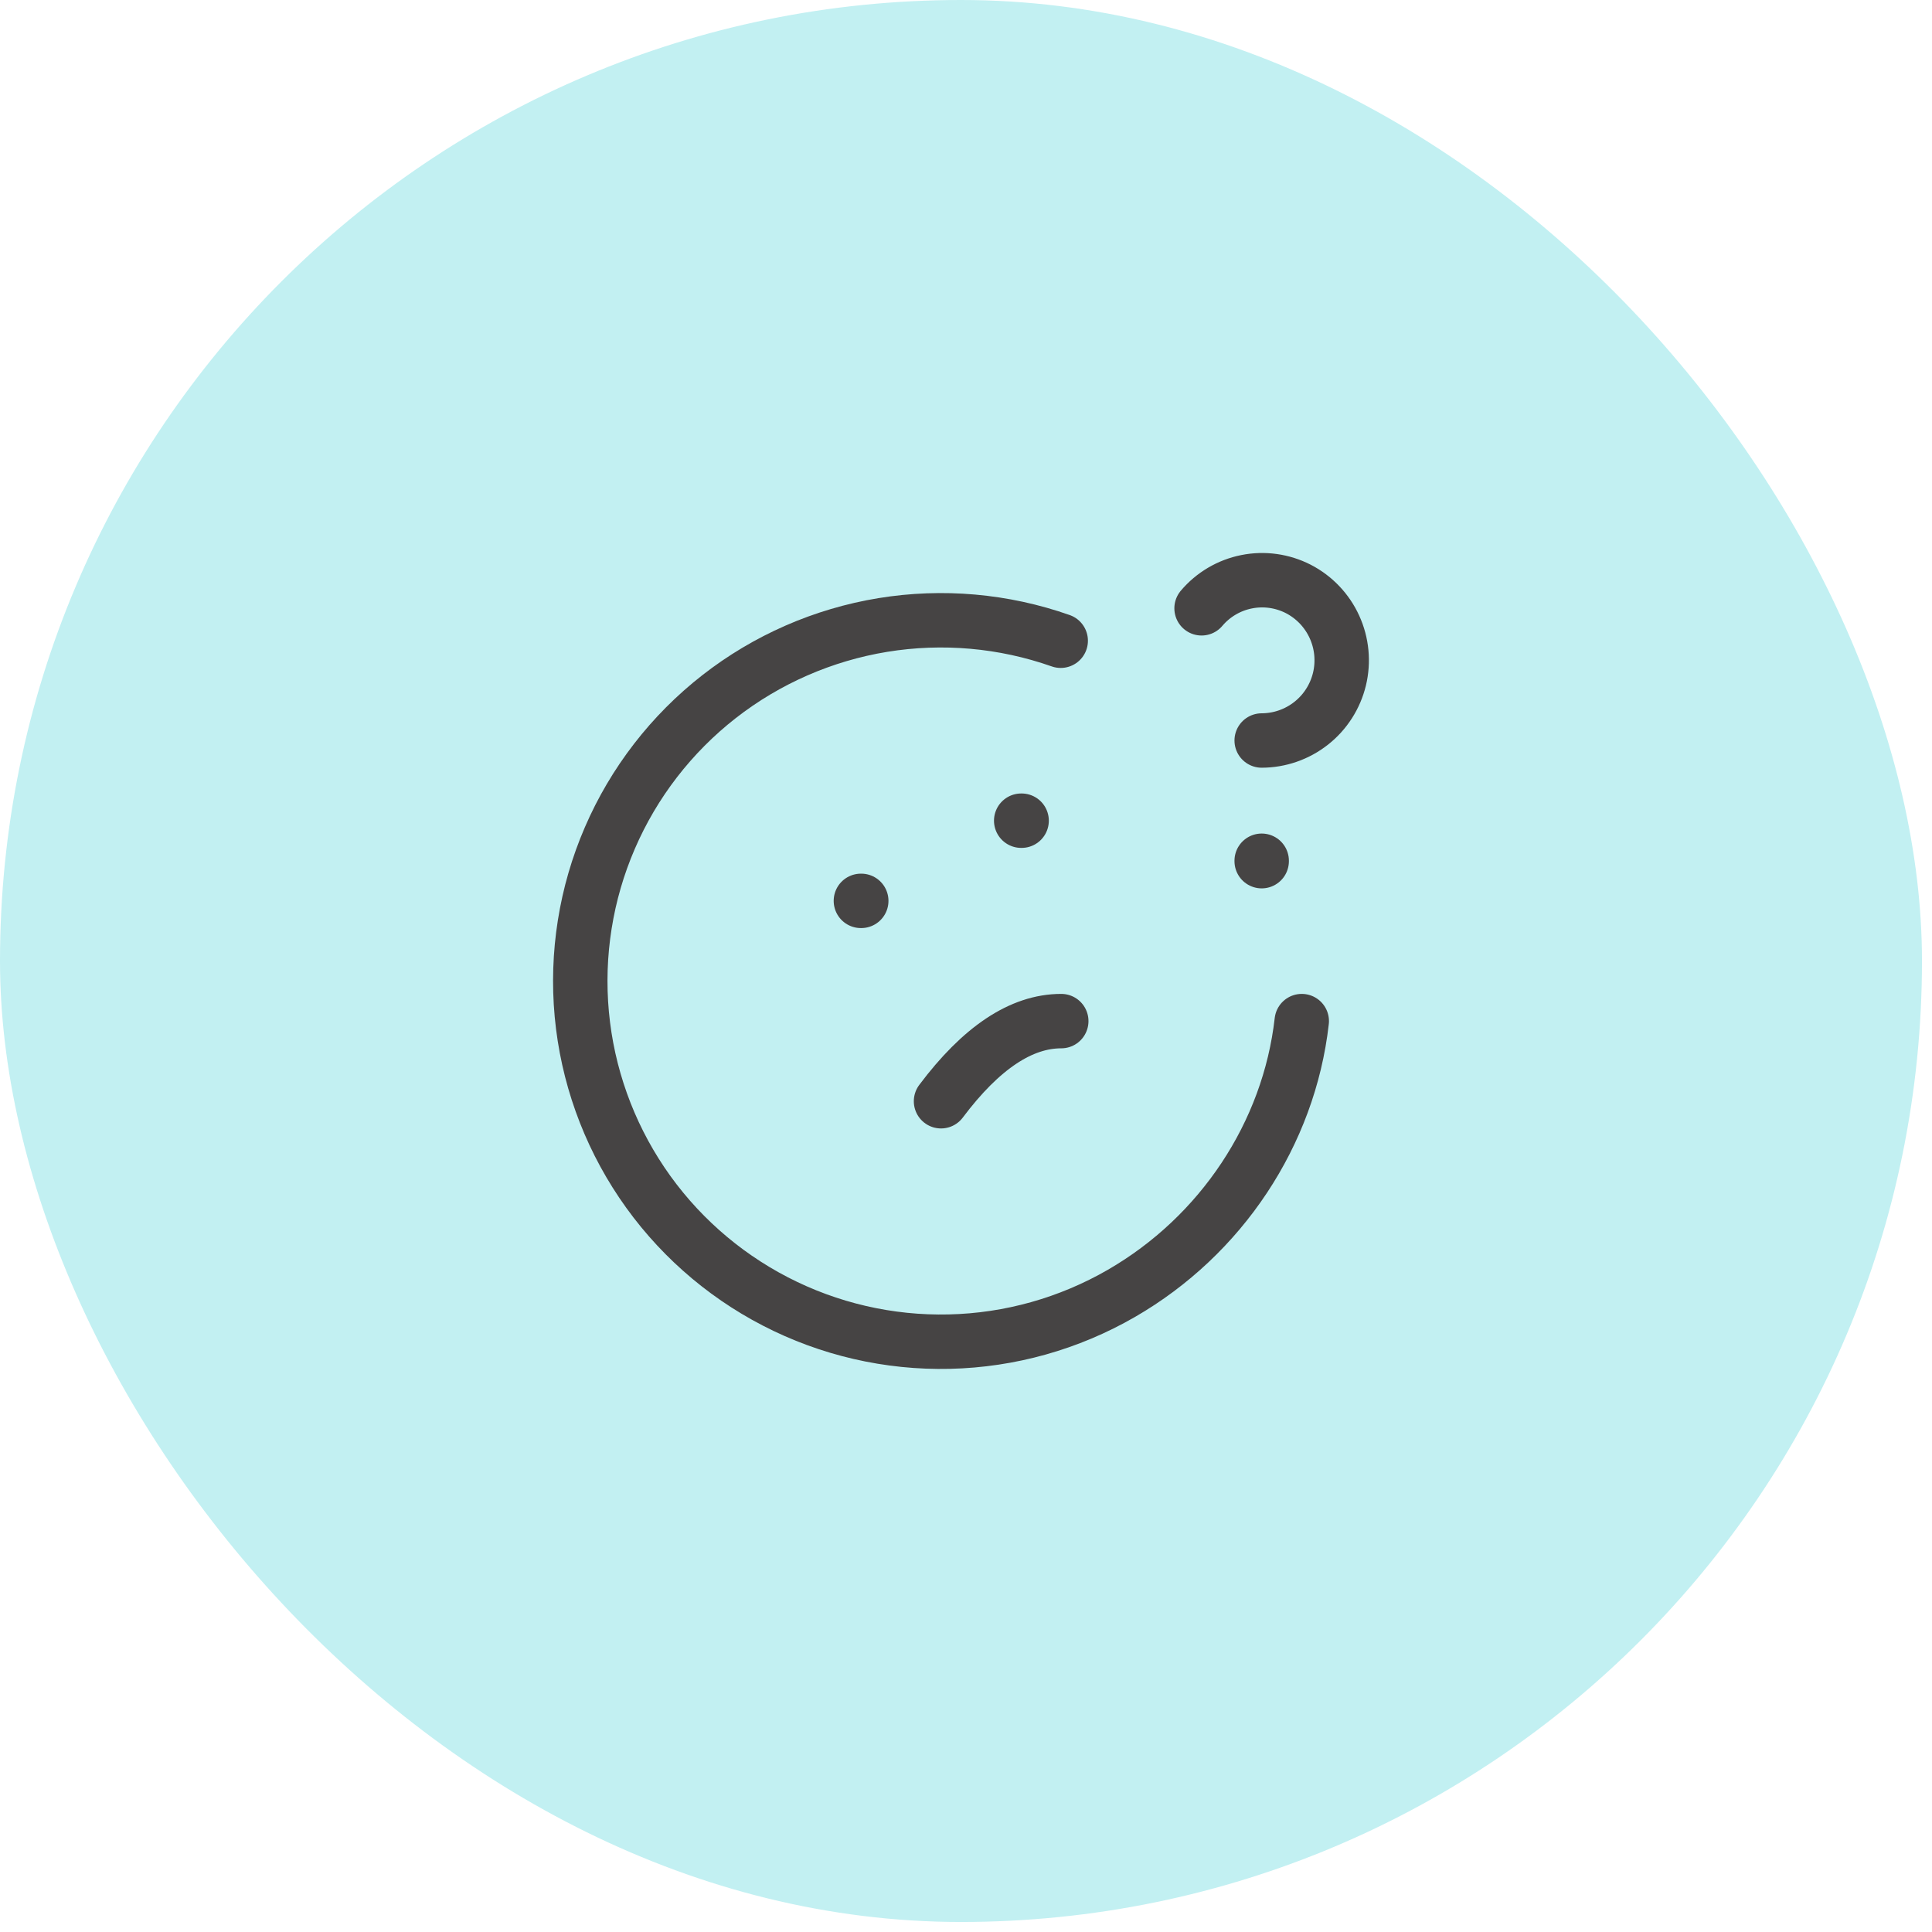 <svg xmlns="http://www.w3.org/2000/svg" width="42" height="42" viewBox="0 0 42 42" fill="none"><rect width="41.782" height="41.782" rx="20.891" fill="#C2F0F2"></rect><path d="M23.059 13.929C21.819 13.492 20.488 13.375 19.19 13.587C17.893 13.8 16.669 14.335 15.632 15.144C14.596 15.953 13.779 17.01 13.258 18.217C12.736 19.424 12.527 20.743 12.648 22.052C12.77 23.362 13.219 24.619 13.954 25.71C14.689 26.8 15.687 27.688 16.855 28.292C18.023 28.896 19.324 29.197 20.639 29.166C21.953 29.136 23.239 28.775 24.378 28.117C26.547 26.865 28.021 24.651 28.299 22.198M18.715 19.584H18.723M22.2 17.841H22.209" stroke="#464444" stroke-width="1.183" stroke-linecap="round" stroke-linejoin="round"></path><path d="M20.457 23.94C21.328 22.779 22.2 22.198 23.071 22.198M27.428 18.712V18.721M27.428 16.098C27.819 16.097 28.197 15.965 28.504 15.723C28.811 15.481 29.027 15.143 29.119 14.763C29.21 14.383 29.172 13.984 29.01 13.629C28.848 13.273 28.571 12.982 28.224 12.803C27.878 12.626 27.481 12.57 27.099 12.647C26.717 12.723 26.372 12.927 26.121 13.224" stroke="#464444" stroke-width="1.183" stroke-linecap="round" stroke-linejoin="round"></path></svg>